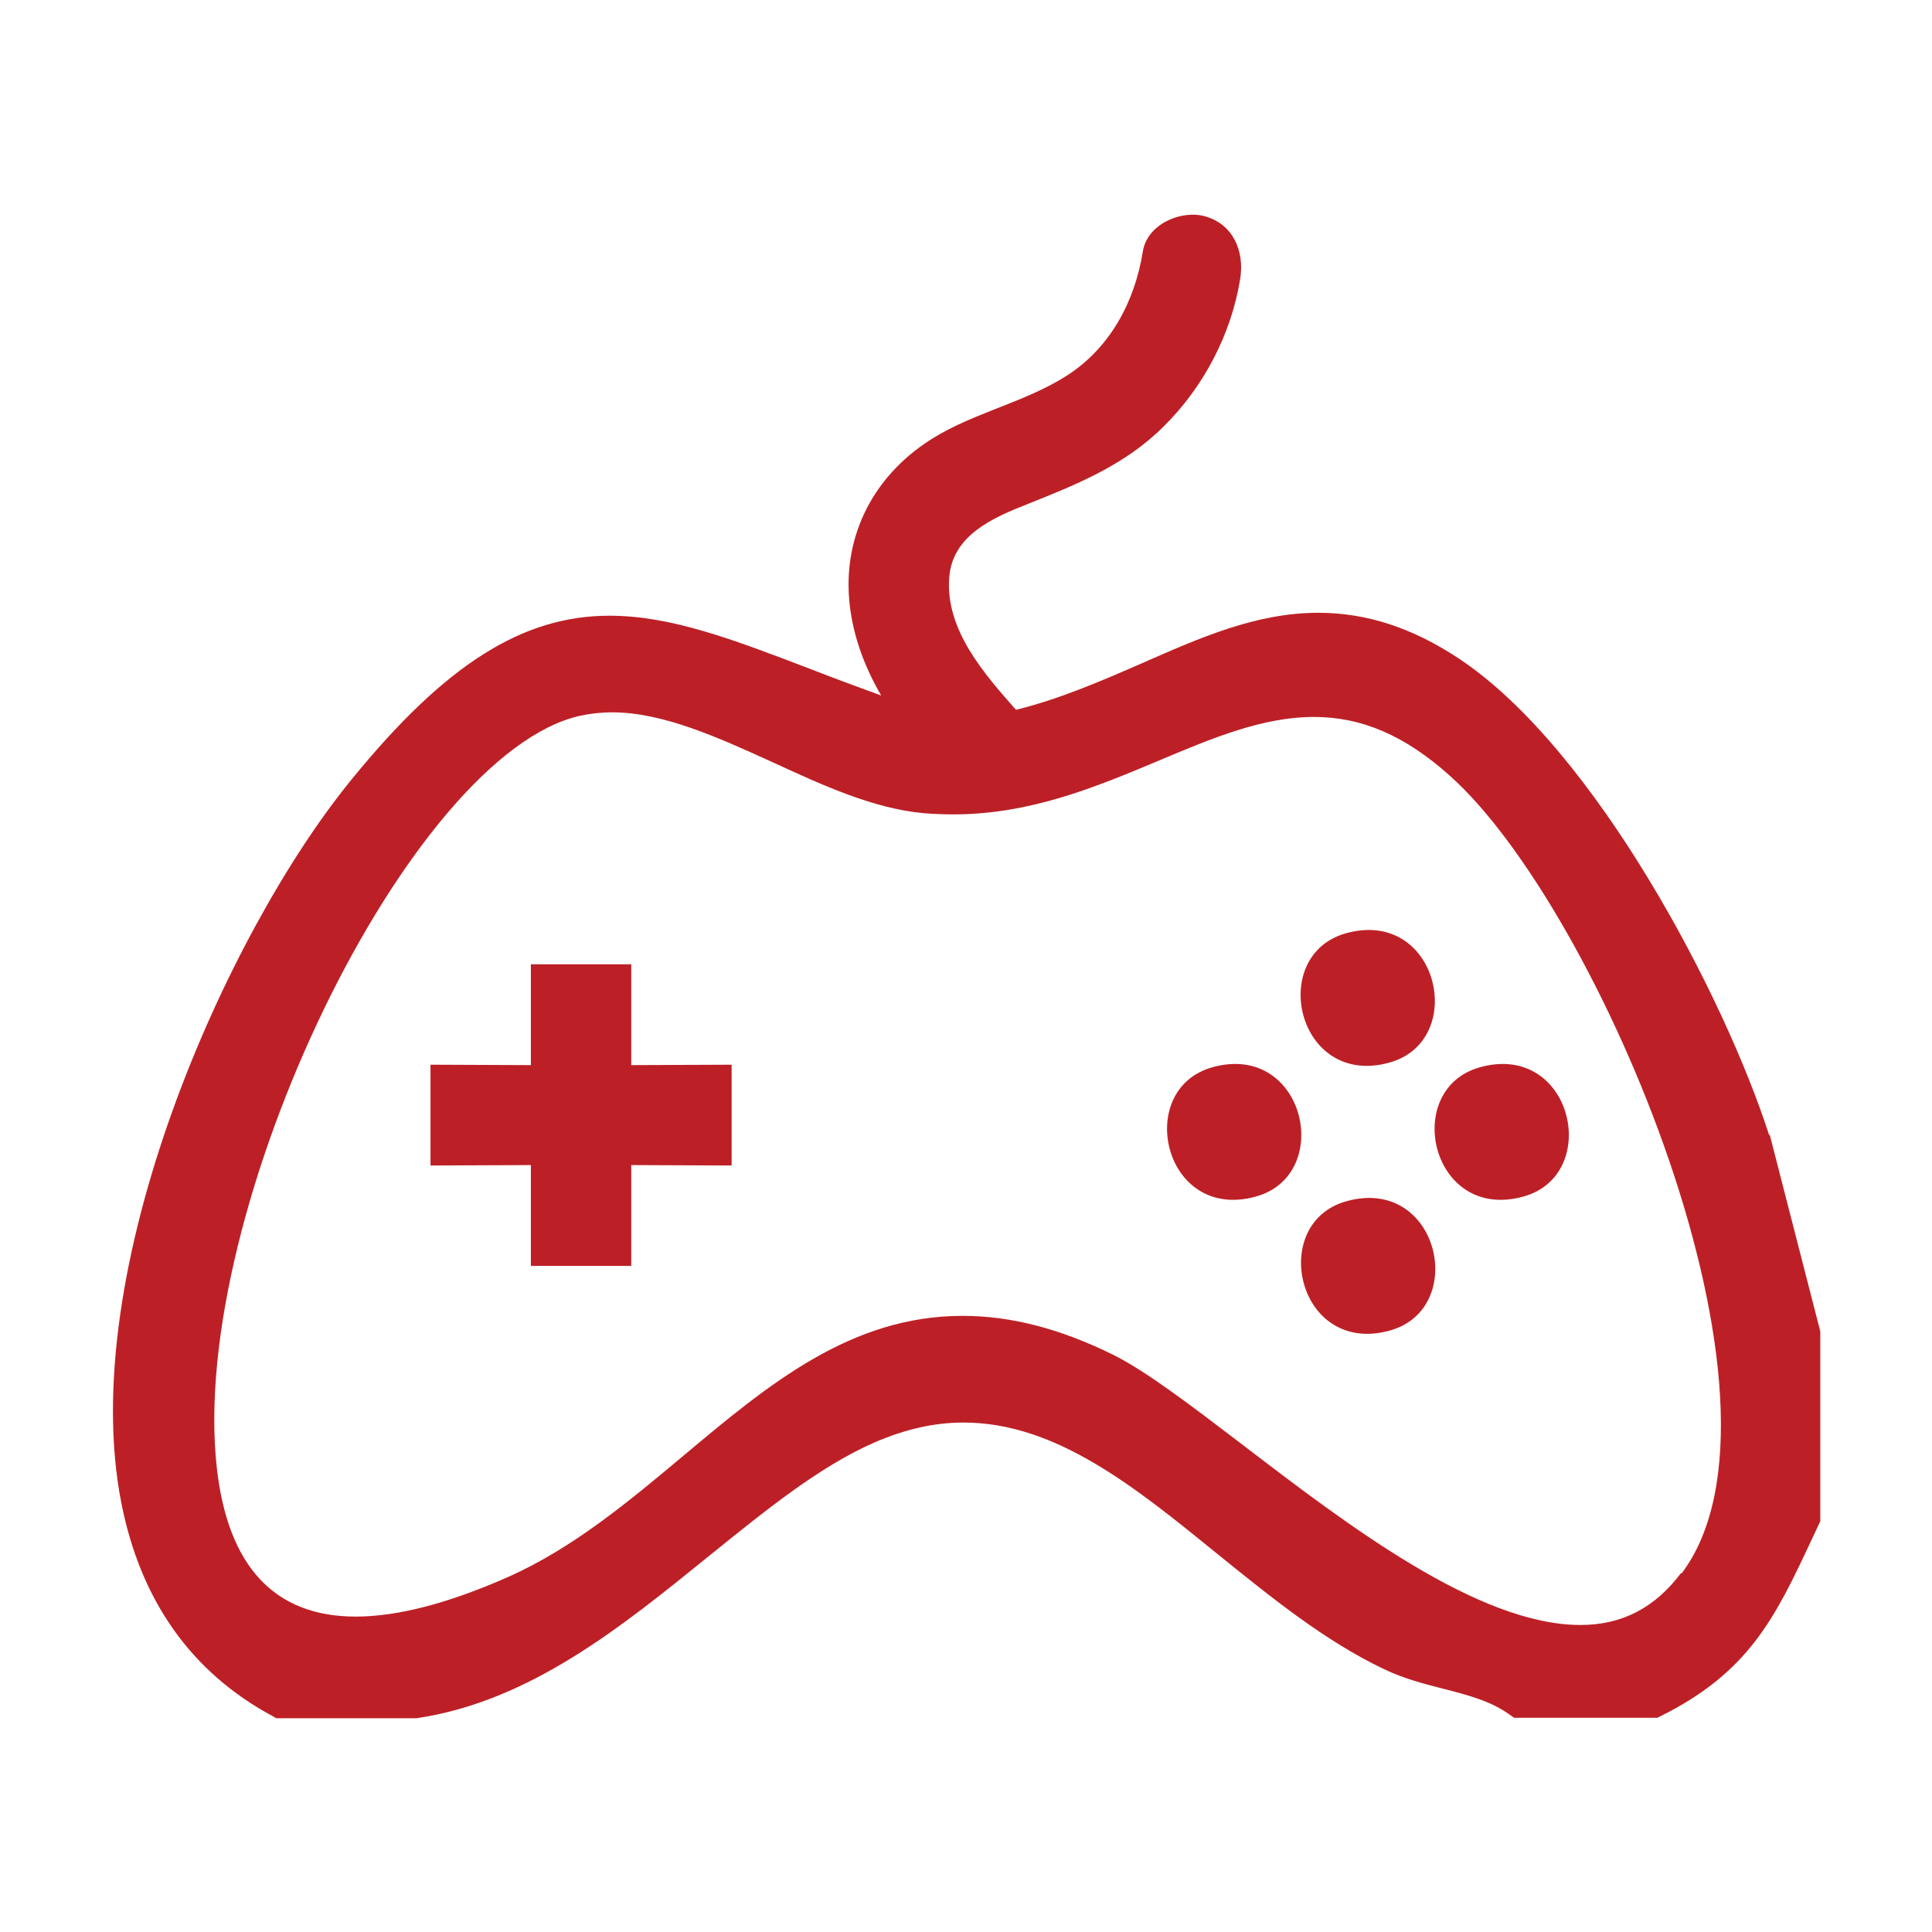 <?xml version="1.0" encoding="UTF-8"?>
<svg id="Layer_1" data-name="Layer 1" xmlns="http://www.w3.org/2000/svg" viewBox="0 0 46 46">
  <defs>
    <style>
      .cls-1 {
        fill: #bc2026;
      }
    </style>
  </defs>
  <polygon class="cls-1" points="15.03 22.96 12.64 22.96 12.64 25.36 10.25 25.35 10.25 27.75 12.64 27.74 12.64 30.14 15.03 30.14 15.03 27.74 17.42 27.75 17.42 25.35 15.03 25.36 15.03 22.96"/>
  <path class="cls-1" d="M33.08,25.3c1.88-.52,1.17-3.69-1.03-3.08-1.88.52-1.17,3.69,1.03,3.08Z"/>
  <path class="cls-1" d="M28.87,25.41c-1.88.52-1.17,3.69,1.03,3.08,1.88-.52,1.17-3.69-1.03-3.08Z"/>
  <path class="cls-1" d="M36.27,28.49c1.88-.52,1.17-3.69-1.03-3.08-1.88.52-1.17,3.69,1.03,3.08Z"/>
  <path class="cls-1" d="M32.06,28.6c-1.88.52-1.17,3.69,1.03,3.08,1.88-.52,1.17-3.69-1.03-3.08Z"/>
  <path class="cls-1" d="M42.12,27.02c-1.06-3.29-4.13-9.17-7.37-11.33-1.11-.74-2.21-1.1-3.36-1.1-1.48,0-2.81.59-4.22,1.21-.96.42-1.96.85-2.98,1.1-.77-.87-1.68-1.91-1.59-3.14.07-1.01,1.03-1.43,1.87-1.76,1.18-.47,2.32-.93,3.24-1.85.95-.94,1.61-2.2,1.82-3.52.1-.64-.16-1.29-.84-1.48-.57-.16-1.38.19-1.48.84-.19,1.19-.78,2.3-1.82,2.96-1.07.68-2.36.9-3.4,1.63-1.26.88-1.93,2.26-1.76,3.81.09.8.37,1.51.75,2.17-.6-.22-1.17-.43-1.68-.63-1.86-.71-3.32-1.27-4.79-1.27-2.07,0-3.91,1.16-6.14,3.9-3,3.67-6.57,11.7-5.48,17.23.46,2.33,1.67,4.03,3.6,5.07l.09.05h3.34c2.69-.4,4.86-2.16,6.97-3.87,1.35-1.09,2.63-2.13,3.94-2.7.72-.31,1.41-.47,2.11-.47,2.2,0,4.08,1.53,6.06,3.14,1.25,1.01,2.54,2.06,3.95,2.73.48.23.95.35,1.42.47.58.15,1.13.29,1.58.62l.1.07h3.41l.08-.04c2.11-1.05,2.73-2.36,3.58-4.17l.22-.47v-4.52l-1.2-4.67ZM40.02,37.46c-.62.82-1.4,1.23-2.39,1.23-2.44,0-5.56-2.39-8.07-4.31-1.22-.93-2.28-1.74-3.07-2.13-1.26-.62-2.43-.92-3.57-.92-2.66,0-4.61,1.62-6.66,3.34-1.29,1.08-2.63,2.2-4.17,2.88-1.4.62-2.62.94-3.62.94-1.94,0-3.05-1.2-3.31-3.56-.67-6.12,4.59-16.99,8.66-17.89.24-.05.49-.08.75-.08,1.23,0,2.55.61,3.83,1.19,1.17.54,2.39,1.1,3.58,1.21.24.02.48.03.72.03,1.83,0,3.39-.65,4.89-1.28,1.28-.54,2.48-1.04,3.69-1.04,1.14,0,2.17.44,3.24,1.4,3.54,3.15,8.55,14.97,5.52,18.99Z"/>
</svg>